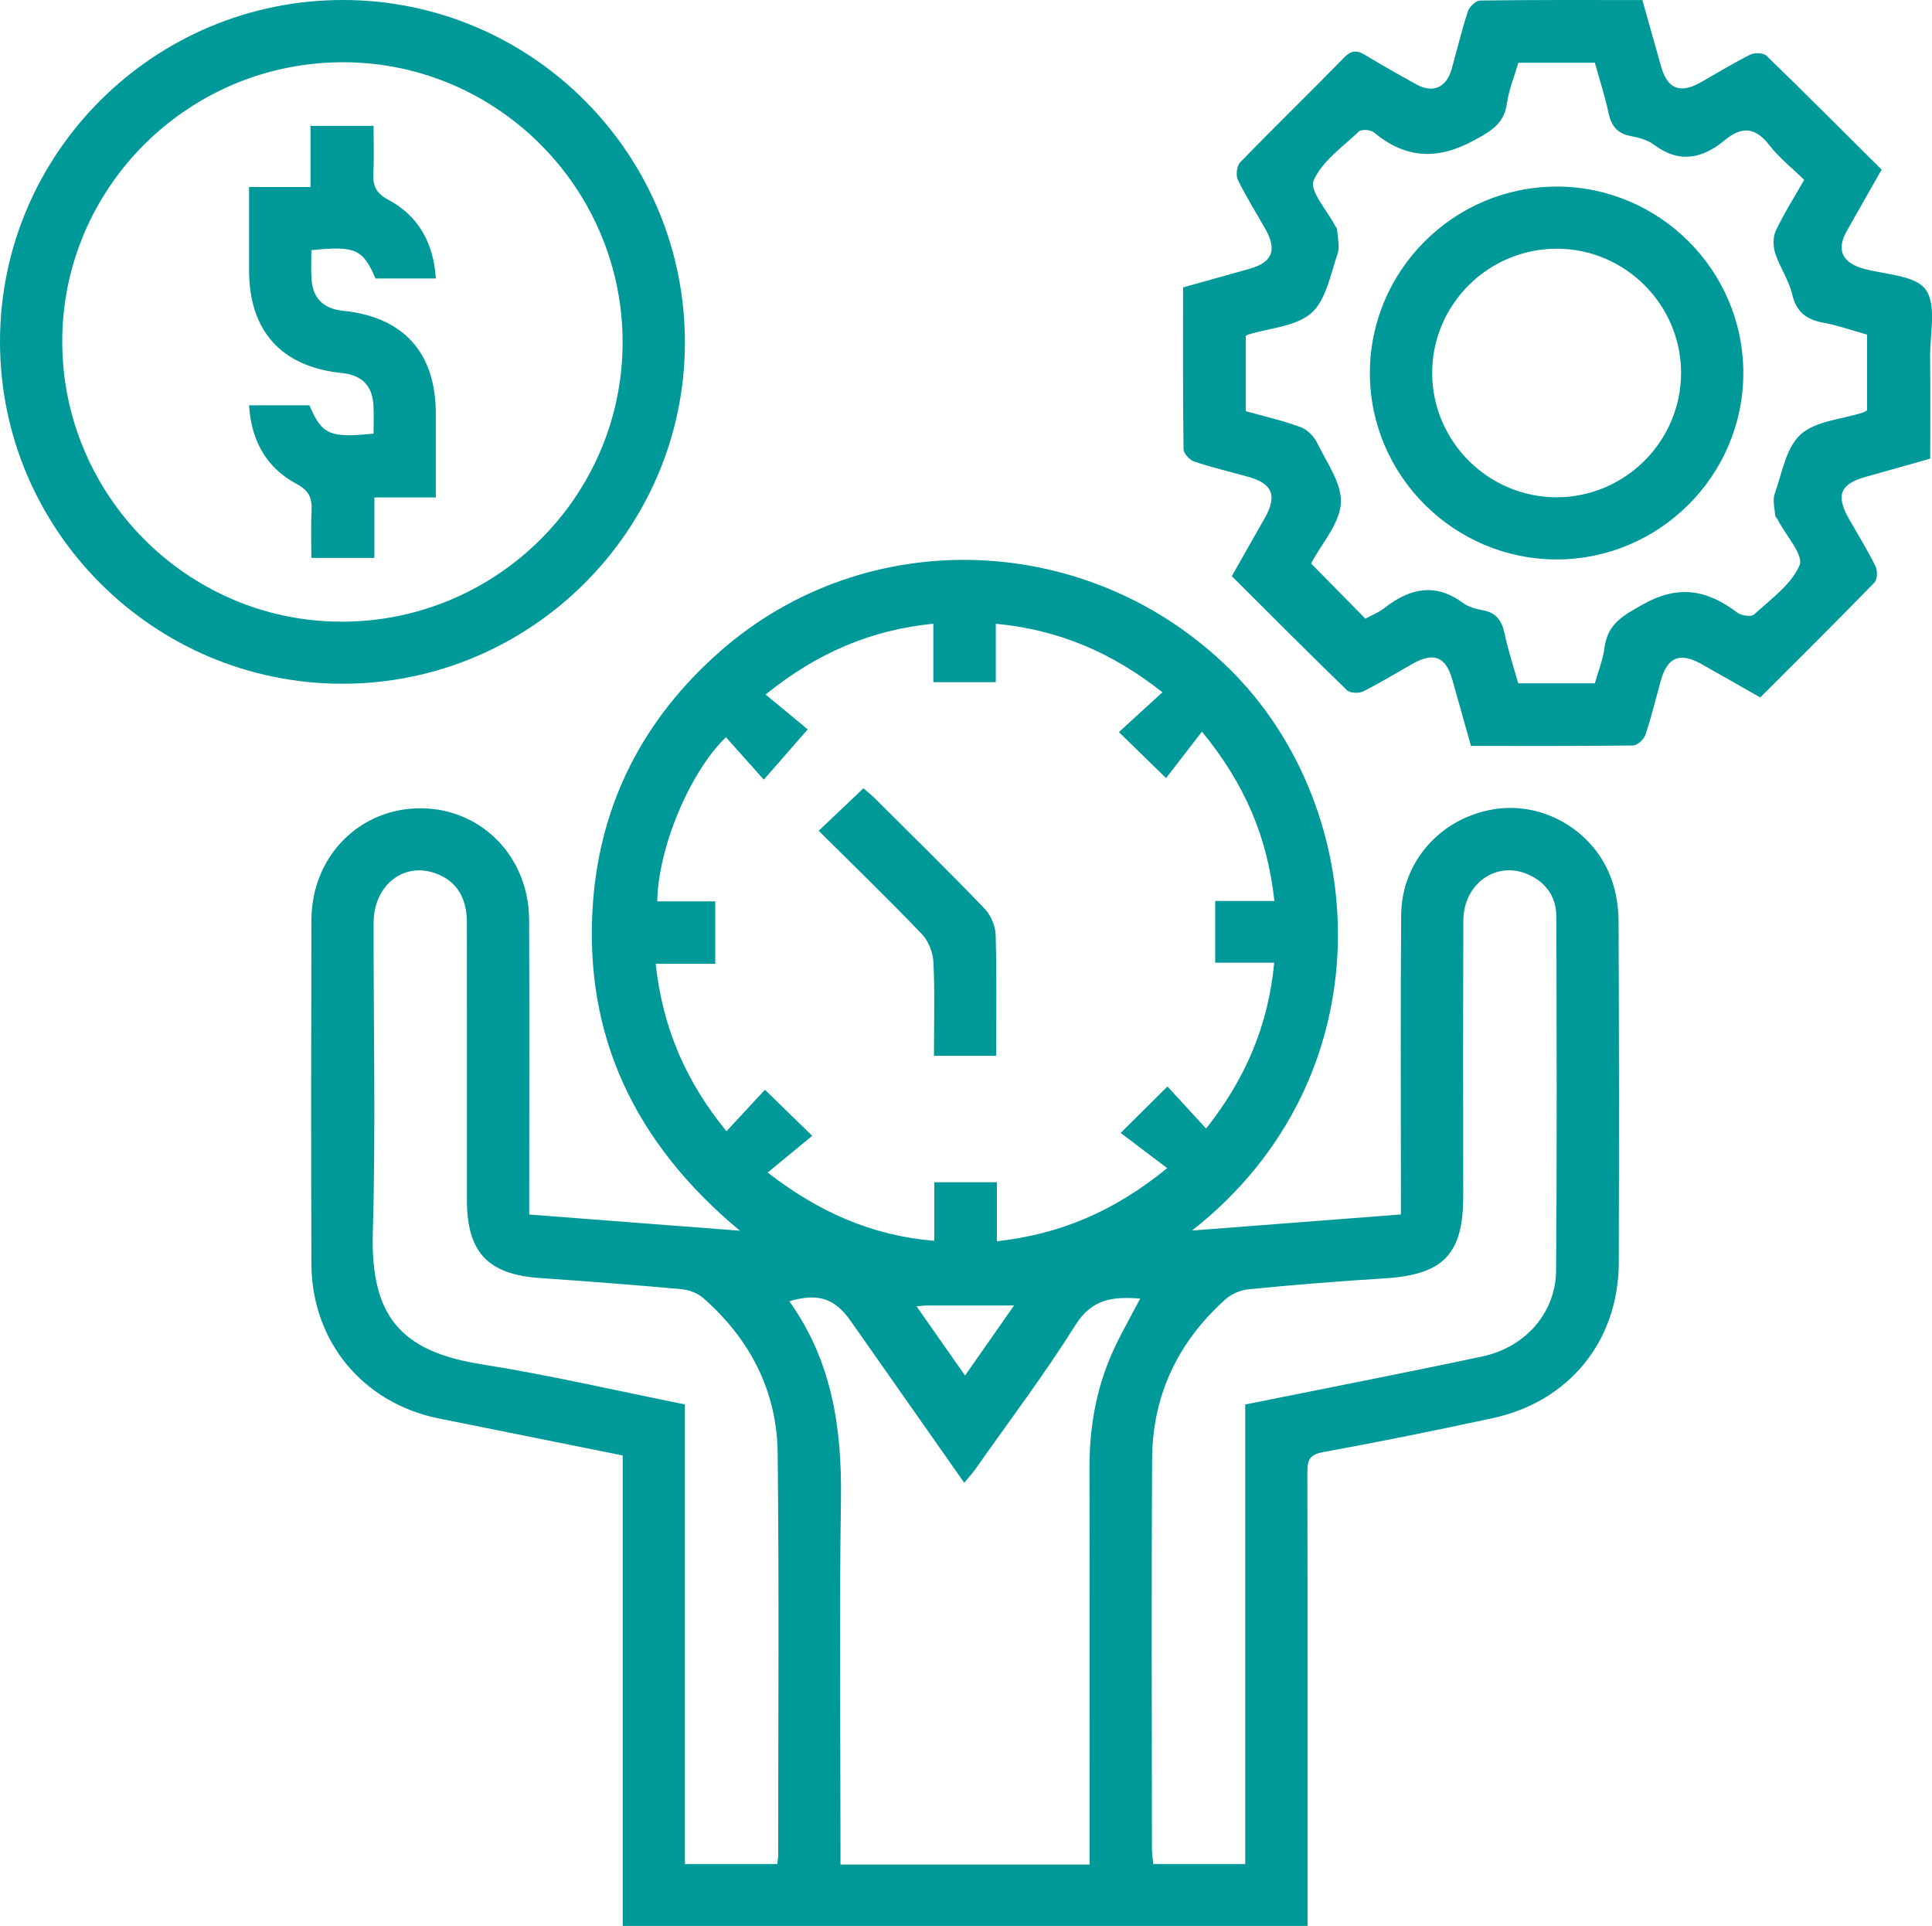 <?xml version="1.0" encoding="UTF-8"?><svg xmlns="http://www.w3.org/2000/svg" viewBox="0 0 372.43 371.21"><defs><style>.d{fill:#099;}</style></defs><g id="a"/><g id="b"><g id="c"><g><path class="d" d="M229.76,237.19c13.72-1.06,26.77-2.06,40.29-3.1,0-1.52,0-2.85,0-4.17,0-17.84-.09-35.69,.05-53.53,.08-10.35,7.67-18.78,17.95-20.42,9.66-1.54,19.51,4.35,22.71,13.83,.82,2.43,1.24,5.12,1.25,7.69,.1,21.96,.1,43.93,.04,65.89-.04,15.05-9.54,26.79-24.31,29.97-10.86,2.34-21.75,4.56-32.67,6.54-2.68,.49-3.06,1.6-3.05,3.92,.06,27.7,.04,55.41,.04,83.11,0,1.35,0,2.71,0,4.3H120.04v-90.68c-12.05-2.42-23.77-4.77-35.49-7.14-14.6-2.96-24.47-14.85-24.52-29.79-.08-22.09-.06-44.18,0-66.26,.03-12.28,9.29-21.62,21.15-21.55,11.68,.07,20.77,9.38,20.82,21.5,.07,17.47,.02,34.94,.02,52.41,0,1.35,0,2.7,0,4.39,13.43,1.03,26.57,2.04,40.61,3.12-20.21-16.81-30.17-37.57-28.33-63.15,1.4-19.4,9.85-35.63,24.49-48.5,28.36-24.93,71.35-23.16,98.28,3.43,27.52,27.17,30.43,78.62-7.31,108.21Zm-91.89-51.41h-11.47c1.3,12.07,5.62,22.44,13.64,32.27,2.87-3.09,5.31-5.72,7.42-8,2.83,2.76,5.55,5.41,9.11,8.88-2.7,2.22-5.54,4.57-8.59,7.08,9.81,7.59,20.02,12.15,32.12,13.16v-11.29h12.07v11.38c12.11-1.38,22.47-5.65,32.83-14.1-3.43-2.6-6.39-4.84-8.97-6.79,3.16-3.14,5.79-5.75,9.02-8.95,2.3,2.51,4.79,5.22,7.45,8.11,7.55-9.54,11.98-19.8,13.13-31.97h-11.38v-11.9h11.41c-1.3-12.1-5.59-22.45-13.96-32.64-2.57,3.33-4.84,6.27-6.92,8.96-3.26-3.18-5.91-5.77-9.09-8.87,2.71-2.48,5.43-4.96,8.39-7.67-9.65-7.63-19.94-12.06-32.12-13.21v11.26h-12.04v-11.27c-12.02,1.2-22.34,5.58-32.34,13.65,3.18,2.63,6.03,4.99,8.12,6.71-2.95,3.39-5.46,6.26-8.46,9.7-2.54-2.85-4.93-5.53-7.31-8.19-6.99,6.79-13.08,21.37-13.23,31.65h11.18v12.01Zm72.17,173.6c0-1.32,0-2.62,0-3.92,0-24.19,.03-48.39-.02-72.58-.01-7.71,1.27-15.15,4.41-22.18,1.56-3.48,3.48-6.79,5.36-10.4-5.19-.4-9.27,0-12.47,5.09-5.95,9.5-12.75,18.47-19.2,27.65-.61,.87-1.33,1.66-2.24,2.77-7.46-10.62-14.68-20.91-21.9-31.2-3.06-4.36-6.28-5.43-11.83-3.79,8.27,11.53,10.17,24.55,9.96,38.34-.34,22.07-.09,44.15-.09,66.22v4.01h48.01Zm29.99-88.66c15.62-3.15,30.69-6.07,45.71-9.26,8.33-1.77,14.17-8.45,14.23-16.59,.18-22.71,.1-45.42,.05-68.13,0-3.84-1.96-6.66-5.49-8.21-6.1-2.67-12.41,1.79-12.44,8.92-.08,17.72-.03,35.44-.03,53.16,0,11.19-3.87,15.11-15.2,15.8-8.73,.53-17.45,1.25-26.15,2.09-1.59,.15-3.38,.95-4.57,2.02-9.09,8.19-13.98,18.45-14.05,30.7-.14,25.08-.05,50.16-.03,75.25,0,.95,.17,1.89,.26,2.82h17.72v-88.56Zm-90.19,88.56c.08-.74,.17-1.22,.17-1.7,0-25.83,.19-51.66-.1-77.49-.13-11.93-5.31-21.92-14.26-29.82-1.11-.98-2.8-1.65-4.29-1.78-9.08-.83-18.18-1.52-27.28-2.15-10-.68-14.06-4.94-14.07-14.99,0-17.84,.01-35.69-.01-53.53,0-4.85-2.03-7.98-5.92-9.44-6.21-2.33-12.04,2.19-12.06,9.5-.04,19.84,.43,39.69-.15,59.52-.48,16.25,5.29,23.1,21.03,25.58,13.03,2.06,25.9,5.07,39.13,7.72v88.59h17.8Zm26.86-107.47c3.24,4.63,6.16,8.8,9.33,13.33,3.31-4.74,6.19-8.86,9.45-13.51-6.16,0-11.5,0-16.84,0-.44,0-.89,.08-1.94,.17Z"/><path class="d" d="M237.45,111.06c2.19-3.87,4.28-7.54,6.36-11.21,2.43-4.29,1.51-6.62-3.15-7.93-3.48-.98-7.01-1.8-10.44-2.95-.89-.3-2.06-1.55-2.07-2.38-.14-10.33-.09-20.67-.09-31.19,4.38-1.23,8.58-2.39,12.76-3.57,4.47-1.26,5.41-3.61,3.09-7.71-1.78-3.15-3.72-6.21-5.29-9.46-.43-.88-.2-2.71,.47-3.39,6.61-6.81,13.42-13.42,20.05-20.21,1.49-1.52,2.59-1.34,4.18-.37,3.19,1.95,6.46,3.78,9.74,5.59,3.17,1.75,5.76,.61,6.77-2.96,1.05-3.71,1.93-7.48,3.14-11.15,.29-.89,1.56-2.06,2.39-2.07,10.35-.14,20.71-.09,31.24-.09,1.23,4.38,2.41,8.57,3.59,12.75,1.24,4.41,3.66,5.38,7.72,3.08,3.15-1.78,6.24-3.69,9.47-5.3,.84-.42,2.55-.37,3.14,.2,7.43,7.2,14.73,14.53,22.2,21.96-2.34,4.12-4.56,7.99-6.75,11.89-1.99,3.55-.85,6.03,3.16,7.17,4.19,1.19,10.02,1.24,12.07,4.04,2.17,2.96,.82,8.56,.87,13,.07,6.47,.02,12.94,.02,19.6-4.26,1.2-8.33,2.38-12.4,3.5-4.96,1.37-5.86,3.56-3.27,8.11,1.73,3.03,3.58,6.01,5.12,9.13,.42,.84,.37,2.55-.2,3.14-7.21,7.42-14.56,14.7-22.01,22.15-3.89-2.21-7.56-4.29-11.24-6.38-4.25-2.4-6.66-1.45-7.94,3.16-.97,3.48-1.81,7-2.96,10.42-.3,.89-1.56,2.05-2.39,2.06-10.35,.14-20.71,.09-31.24,.09-1.23-4.38-2.41-8.57-3.59-12.75-1.26-4.47-3.59-5.4-7.7-3.07-3.15,1.78-6.24,3.69-9.47,5.3-.84,.42-2.55,.36-3.14-.21-7.43-7.2-14.72-14.54-22.19-21.99Zm2.72-31.8c3.63,1.02,7.17,1.82,10.55,3.07,1.27,.47,2.57,1.76,3.17,3.01,1.84,3.8,4.81,7.84,4.59,11.63-.23,3.95-3.66,7.71-5.69,11.55-.06,.11-.05,.24-.03,.12,3.49,3.54,6.88,6.98,10.45,10.61,1.14-.63,2.56-1.18,3.71-2.08,4.85-3.79,9.74-4.9,15.1-.95,1.06,.78,2.51,1.17,3.84,1.41,2.61,.47,3.66,2.05,4.18,4.5,.69,3.25,1.74,6.42,2.62,9.58h14.78c.64-2.29,1.56-4.51,1.85-6.81,.58-4.63,3.52-6.21,7.4-8.39,6.98-3.92,12.46-2.77,18.25,1.6,.76,.58,2.66,.83,3.2,.33,3.2-2.95,7.16-5.74,8.76-9.48,.84-1.95-2.63-5.74-4.16-8.7-.17-.33-.52-.64-.54-.97-.11-1.36-.52-2.87-.1-4.07,1.41-3.98,2.17-8.91,5-11.47,2.92-2.64,7.98-2.93,12.1-4.26,.23-.07,.43-.24,.72-.41v-14.59c-2.86-.79-5.58-1.76-8.39-2.28-3.24-.6-5.24-1.99-6.04-5.45-.64-2.74-2.39-5.21-3.27-7.91-.43-1.33-.48-3.15,.1-4.37,1.57-3.33,3.57-6.46,5.47-9.81-2.43-2.38-4.83-4.26-6.64-6.6-2.67-3.47-5.28-3.87-8.63-1.08-4.31,3.59-8.8,4.59-13.72,.88-1.24-.93-2.97-1.36-4.54-1.67-2.59-.5-3.67-2.02-4.2-4.49-.69-3.25-1.74-6.42-2.62-9.61h-14.75c-.77,2.64-1.83,5.21-2.21,7.87-.54,3.79-2.82,5.14-6.02,6.92-7.16,3.99-13.36,3.82-19.61-1.37-.62-.52-2.38-.65-2.88-.18-3.17,2.98-7.15,5.75-8.75,9.49-.84,1.95,2.63,5.74,4.15,8.7,.11,.22,.36,.42,.37,.64,.09,1.59,.6,3.34,.11,4.74-1.38,3.98-2.21,8.91-5.06,11.43-2.97,2.62-8.05,2.87-12.21,4.16-.11,.03-.21,.12-.43,.26v14.51Z"/><path class="d" d="M0,65.77C.05,29.44,29.77-.07,66.24,0c36.37,.08,65.91,29.81,65.79,66.21-.12,36.14-29.8,65.6-66.05,65.58C29.58,131.79-.05,102.13,0,65.77Zm12-.06c-.07,29.66,24.03,53.98,53.62,54.12,29.89,.14,54.32-24,54.4-53.72,.07-29.66-24.02-53.97-53.63-54.11-29.91-.14-54.32,23.98-54.39,53.71Z"/><path class="d" d="M192.04,203.51h-12c0-6.13,.18-12.08-.1-18.01-.09-1.87-.94-4.11-2.22-5.44-6.45-6.73-13.15-13.22-19.9-19.93,2.99-2.83,5.68-5.39,8.62-8.18,.62,.54,1.47,1.19,2.22,1.95,7.07,7.04,14.19,14.02,21.1,21.2,1.21,1.26,2.12,3.35,2.17,5.09,.23,7.69,.1,15.39,.1,23.33Z"/><path class="d" d="M300.06,35.96c19.81,0,36,16.15,36,35.93,0,19.77-16.19,35.94-35.99,35.94-19.79,0-36-16.18-36-35.93,0-19.76,16.2-35.94,35.99-35.93Zm.04,59.89c13.23-.02,24.01-10.87,23.96-24.09-.06-13.06-10.77-23.76-23.84-23.82-13.26-.06-24.12,10.69-24.14,23.9-.02,13.21,10.8,24.03,24.03,24.01Z"/><path class="d" d="M84.02,95.89h-11.85v11.65h-12.15c0-2.96-.11-6.03,.04-9.08,.12-2.44-.46-3.89-2.91-5.2-5.8-3.1-8.71-8.3-9.14-15.14h11.63c2.44,5.66,3.88,6.33,12.37,5.46,0-1.77,.08-3.6-.02-5.42-.19-3.8-2.24-5.87-6.07-6.26-11.65-1.18-17.88-8.05-17.91-19.78,0-5.22,0-10.44,0-16.07h11.85v-11.79h12.15c0,2.96,.12,6.03-.04,9.08-.12,2.45,.47,3.87,2.92,5.19,5.79,3.1,8.69,8.32,9.13,15.15h-11.63c-2.44-5.67-3.87-6.33-12.37-5.46,0,1.77-.07,3.6,.02,5.42,.19,3.79,2.25,5.87,6.07,6.26,11.65,1.18,17.88,8.05,17.9,19.78,.01,5.22,0,10.44,0,16.2Z"/></g></g></g></svg>
